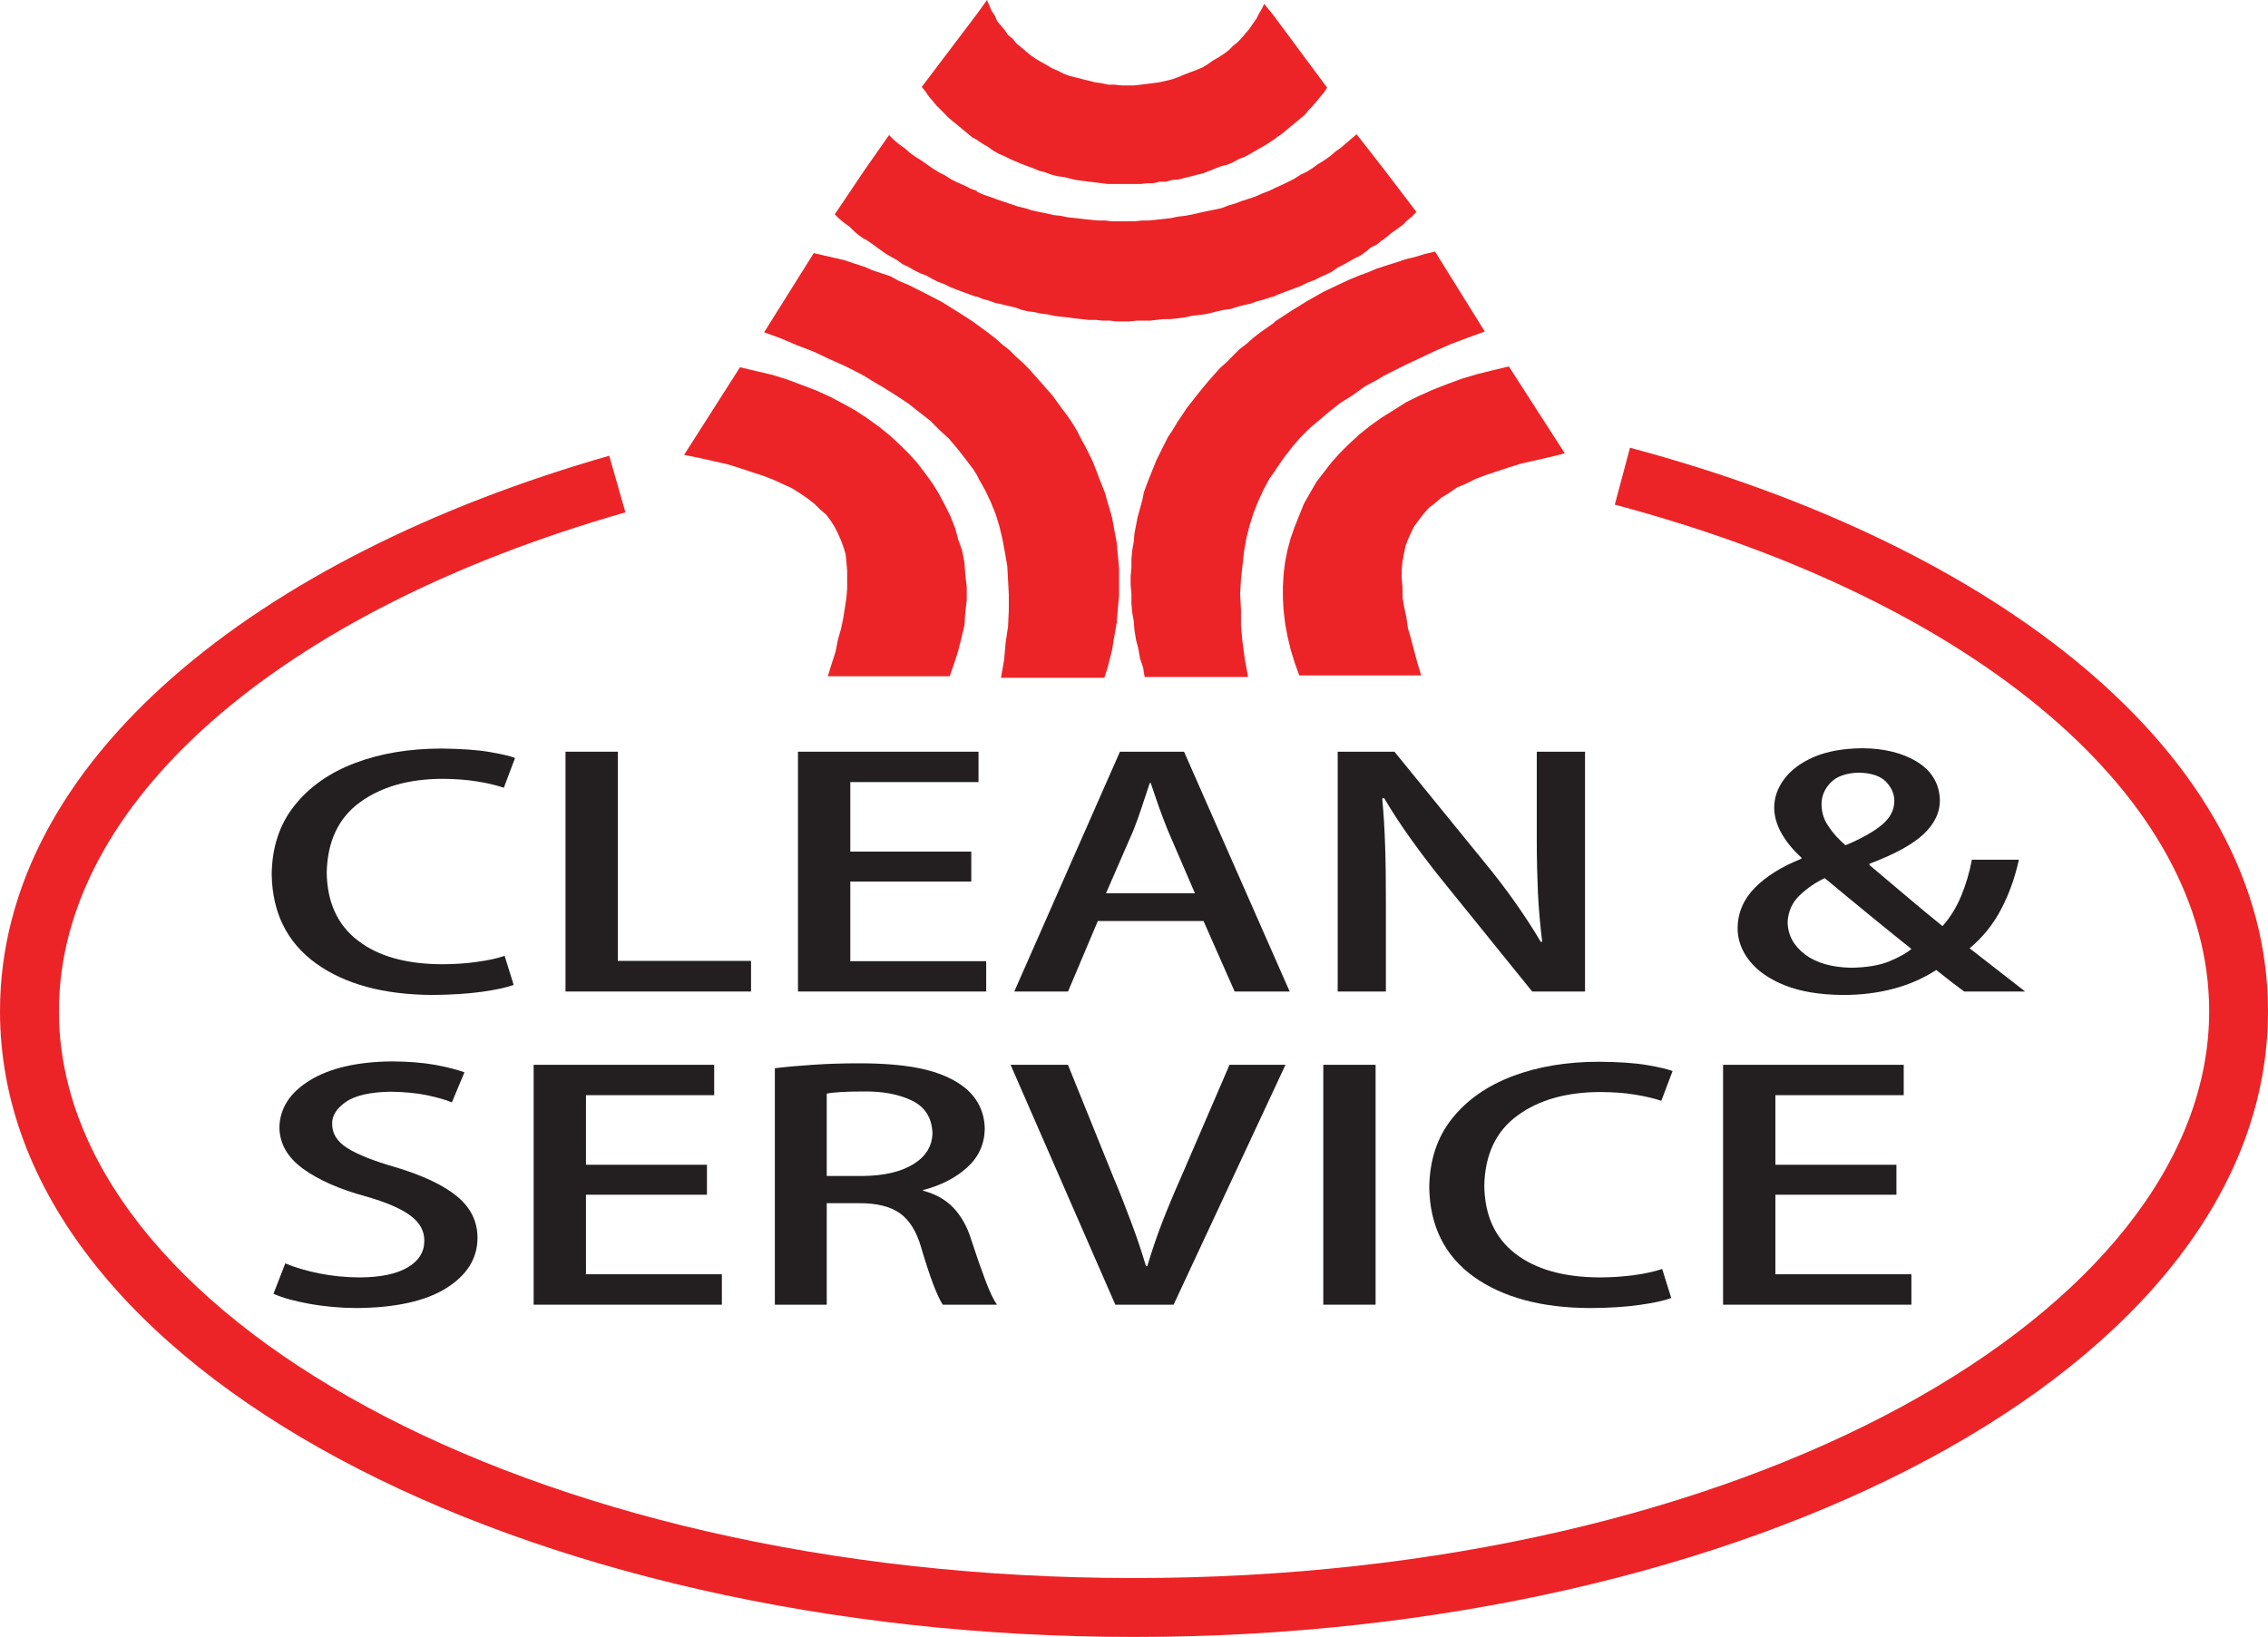 <svg xmlns="http://www.w3.org/2000/svg" xmlns:xlink="http://www.w3.org/1999/xlink" xmlns:a="http://ns.adobe.com/AdobeSVGViewerExtensions/3.0/" x="0px" y="0px" width="236.586px" height="170.81px" viewBox="0 0 236.586 170.81" style="enable-background:new 0 0 236.586 170.81;" xml:space="preserve"><style type="text/css">	.st0{fill:#EC2427;}	.st1{fill-rule:evenodd;clip-rule:evenodd;fill:#231F20;}</style><defs></defs><path class="st0" d="M170.032,46.721c38.239,10.189,66.554,31.981,66.554,58.793c0,37.479-54.855,65.296-118.289,65.296 C54.859,170.81,0,142.993,0,105.514C0,79.4,26.837,58.052,63.551,47.555l1.689,5.91C28.903,63.848,6.147,83.933,6.147,105.514 c0,31.258,48.306,59.149,112.15,59.149c63.839,0,112.152-27.891,112.152-59.149c0-22.164-24.076-42.743-62.002-52.857 L170.032,46.721z"></path><polygon class="st0" points="100.611,58.738 100.362,57.436 99.958,56.305 99.629,55.089 99.148,53.873 98.586,52.738  97.939,51.522 97.291,50.463 96.471,49.34 95.667,48.284 94.779,47.304 93.797,46.338 92.74,45.369 91.617,44.474 90.488,43.662  90.246,43.494 89.262,42.849 87.967,42.127 86.593,41.401 85.139,40.742 83.679,40.184 82.136,39.608 80.601,39.126 78.898,38.724  77.192,38.32 71.36,47.468 72.986,47.794 74.438,48.12 75.903,48.449 77.192,48.853 78.409,49.258 79.63,49.654 80.681,50.062  81.728,50.542 82.624,50.95 83.517,51.522 84.241,52.015 84.969,52.581 85.538,53.146 86.188,53.708 86.674,54.363 87.078,55.003  87.404,55.651 87.731,56.387 87.967,57.032 88.216,57.841 88.293,58.652 88.373,59.547 88.373,60.434 88.373,61.4 88.293,62.377  88.132,63.435 87.967,64.48 87.731,65.618 87.404,66.756 87.17,67.968 86.757,69.26 86.35,70.566 90.246,70.566 99.067,70.566  99.547,69.185 99.958,67.89 100.285,66.588 100.611,65.217 100.693,63.919 100.845,62.627 100.845,61.243 100.693,59.951 "></polygon><polygon class="st0" points="96.875,10.043 97.29,10.529 97.686,11.012 98.101,11.42 98.585,11.914 98.982,12.311 99.476,12.726  99.958,13.119 100.444,13.523 100.936,13.928 101.417,14.336 101.911,14.586 101.991,14.665 102.473,14.983 103.034,15.309  103.608,15.717 104.172,16.042 104.746,16.282 105.387,16.607 105.954,16.848 106.526,17.091 107.163,17.334 107.823,17.573  108.385,17.814 109.032,17.981 109.678,18.225 110.329,18.393 110.973,18.468 111.623,18.636 112.283,18.786 112.998,18.879  113.653,18.962 114.293,19.037 114.944,19.123 115.594,19.201 116.331,19.201 116.971,19.201 117.379,19.201 117.703,19.201  118.341,19.201 118.996,19.201 119.651,19.123 120.296,19.123 120.937,18.962 121.583,18.962 122.237,18.786 122.967,18.719  123.619,18.554 124.264,18.393 124.908,18.225 125.556,18.064 126.204,17.814 126.772,17.573 127.427,17.334 128.073,17.173  128.633,16.926 129.203,16.607 129.851,16.36 130.425,16.042 130.99,15.717 131.561,15.391 132.123,15.065 132.604,14.743  132.86,14.586 133.178,14.336 133.659,14.01 134.151,13.606 134.638,13.201 135.119,12.805 135.613,12.393 136.096,11.996  136.497,11.502 136.899,11.095 137.311,10.605 137.708,10.121 138.115,9.635 138.444,9.151 132.86,1.621 131.876,0.404  131.638,0.895 131.314,1.456 131.071,1.942 130.663,2.512 130.345,2.994 129.93,3.474 129.523,3.968 129.126,4.375 128.633,4.779  128.151,5.263 127.59,5.674 127.1,5.989 126.529,6.314 125.965,6.715 125.395,7.052 124.832,7.288 124.184,7.531 123.534,7.781  122.967,8.024 122.32,8.261 121.665,8.422 120.937,8.586 120.296,8.672 119.651,8.751 118.996,8.833 118.341,8.912 117.621,8.912  117.379,8.912 116.971,8.912 116.25,8.833 115.594,8.833 114.864,8.672 114.216,8.586 113.572,8.422 112.917,8.261 112.283,8.096  111.623,7.936 110.973,7.699 110.329,7.37 109.76,7.127 109.2,6.798 108.63,6.476 108.061,6.153 107.494,5.753 107.005,5.345  106.526,4.94 106.04,4.536 105.633,4.046 105.152,3.646 104.814,3.155 104.417,2.669 104.004,2.183 103.77,1.621 103.444,1.142  103.201,0.568 102.958,0 101.911,1.456 96.151,9.073 96.55,9.56 "></polygon><polygon class="st0" points="116.571,57.515 116.492,56.628 116.335,55.816 116.009,54.035 115.762,53.147 115.516,52.338  115.271,51.441 114.947,50.628 114.629,49.824 114.296,48.932 113.972,48.12 113.575,47.305 113.163,46.496 112.766,45.774  112.359,44.965 111.866,44.149 111.378,43.426 110.815,42.69 109.763,41.237 108.545,39.856 107.328,38.486 106.682,37.838  105.956,37.187 105.308,36.539 104.58,35.967 103.851,35.32 103.119,34.754 101.91,33.867 101.581,33.619 99.956,32.572  98.259,31.512 96.552,30.625 94.779,29.735 93.797,29.327 92.906,28.836 91.935,28.511 90.974,28.189 90.245,27.864 89.994,27.788  89.021,27.466 88.053,27.137 87,26.897 85.949,26.658 84.887,26.411 79.71,34.671 81.485,35.32 83.196,36.049 84.887,36.697  86.436,37.43 88.053,38.153 89.509,38.882 90.245,39.284 90.892,39.691 92.264,40.503 93.563,41.319 94.779,42.127 95.904,43.019  97.044,43.906 98.015,44.882 98.985,45.774 99.876,46.822 100.693,47.873 101.5,48.932 101.91,49.58 102.151,50.063 102.793,51.201  103.364,52.417 103.851,53.626 104.253,54.925 104.58,56.306 104.819,57.594 105.071,59.061 105.154,60.517 105.232,62.055  105.232,63.676 105.154,65.371 104.899,67.078 104.745,68.86 104.414,70.724 115.194,70.724 115.516,69.751 115.762,68.782  116.009,67.805 116.163,66.838 116.335,65.862 116.492,64.967 116.571,64.001 116.654,63.029 116.736,62.13 116.736,61.161  116.736,60.278 116.736,59.304 116.654,58.413 "></polygon><polygon class="st0" points="157.398,38.238 155.697,38.642 154.08,39.043 152.462,39.526 150.917,40.094 149.464,40.668  147.999,41.318 146.702,41.959 145.413,42.771 144.361,43.425 144.116,43.58 142.978,44.391 141.853,45.286 140.79,46.259  139.815,47.221 138.926,48.209 138.116,49.258 137.311,50.302 136.654,51.44 136.01,52.581 135.529,53.783 135.039,55.003  134.638,56.144 134.313,57.353 134.066,58.57 133.903,59.873 133.826,61.16 133.826,62.459 133.903,63.751 134.066,65.132  134.313,66.434 134.638,67.804 135.039,69.099 135.529,70.476 144.361,70.476 148.246,70.476 147.838,69.099 147.511,67.89  147.196,66.677 146.865,65.54 146.702,64.402 146.459,63.271 146.302,62.301 146.302,61.321 146.221,60.351 146.221,59.465  146.302,58.57 146.459,57.758 146.622,56.949 146.865,56.305 147.196,55.579 147.511,54.925 147.999,54.269 148.489,53.626  149.057,52.982 149.699,52.499 150.354,51.929 151.158,51.44 151.972,50.871 152.949,50.463 153.915,49.98 154.965,49.58  156.185,49.172 157.398,48.771 158.7,48.367 160.156,48.041 161.609,47.712 163.233,47.304 "></polygon><polygon class="st0" points="134.717,46.739 135.613,45.687 136.574,44.724 137.635,43.823 138.692,42.932 139.817,42.045  141.111,41.236 142.336,40.345 143.704,39.608 144.361,39.211 145.162,38.8 146.622,38.074 148.168,37.347 149.699,36.621  151.398,35.884 153.105,35.24 154.886,34.595 149.699,26.249 148.656,26.493 147.593,26.818 146.622,27.051 145.656,27.38  144.597,27.705 144.361,27.788 143.622,28.027 142.654,28.431 141.769,28.754 140.79,29.162 139.901,29.573 138.032,30.46  136.327,31.429 134.638,32.474 133.01,33.537 132.861,33.705 131.478,34.671 130.753,35.24 130.018,35.884 129.288,36.449  128.635,37.1 127.995,37.755 127.263,38.403 126.043,39.776 124.909,41.158 123.779,42.606 123.296,43.34 122.805,44.066  122.321,44.882 121.832,45.608 121.428,46.417 121.024,47.221 120.619,48.041 120.297,48.853 119.972,49.654 119.652,50.463  119.324,51.365 119.163,52.174 118.916,53.064 118.671,53.955 118.342,55.651 118.265,56.545 118.106,57.436 118.024,58.323  118.024,59.221 117.943,60.112 117.943,61.086 118.024,61.968 118.024,62.953 118.106,63.919 118.265,64.809 118.342,65.783  118.503,66.756 118.752,67.725 118.916,68.695 119.245,69.665 119.404,70.641 130.19,70.641 129.852,68.773 129.612,66.999  129.451,65.3 129.451,63.593 129.365,61.968 129.451,60.434 129.612,58.978 129.778,57.514 130.018,56.144 130.345,54.843  130.753,53.544 131.236,52.338 131.796,51.107 132.444,49.901 132.861,49.34 133.179,48.853 133.903,47.794 "></polygon><polygon class="st0" points="119.324,33.455 119.971,33.455 120.618,33.38 121.341,33.298 122.078,33.298 122.801,33.223  123.535,33.126 124.264,32.969 124.908,32.886 125.636,32.804 126.367,32.643 127.015,32.475 127.752,32.317 128.398,32.235  129.126,31.999 129.776,31.834 130.505,31.67 131.148,31.43 131.796,31.268 132.52,31.025 132.86,30.943 133.178,30.789  133.826,30.543 134.477,30.296 135.119,30.056 135.768,29.809 136.41,29.483 137.065,29.248 137.707,28.922 138.281,28.672  138.926,28.356 139.494,27.945 140.14,27.623 140.705,27.298 141.272,26.979 141.929,26.657 142.492,26.249 142.977,25.838  143.621,25.519 144.113,25.111 144.36,24.951 144.68,24.704 145.161,24.303 145.736,23.895 146.301,23.491 146.785,23.008  147.276,22.601 147.753,22.113 144.36,17.656 141.516,14.01 141.031,14.418 140.462,14.912 139.9,15.391 139.326,15.799  138.762,16.282 138.201,16.686 137.546,17.091 136.983,17.495 136.33,17.91 135.68,18.225 135.038,18.636 134.396,18.962  133.745,19.283 133.01,19.609 132.86,19.687 132.362,19.928 131.715,20.167 130.99,20.493 130.259,20.74 129.523,20.979  128.882,21.223 128.074,21.463 127.427,21.717 126.688,21.874 125.885,22.035 125.155,22.196 124.428,22.364 123.618,22.521  122.883,22.601 122.156,22.758 121.341,22.851 120.618,22.93 119.812,23.008 119.162,23.008 118.341,23.09 117.538,23.09  117.38,23.09 116.815,23.09 116.007,23.09 115.271,23.008 114.538,23.008 113.73,22.93 112.998,22.851 112.195,22.758  111.461,22.685 110.649,22.521 109.921,22.442 109.201,22.274 108.385,22.113 107.649,21.949 106.921,21.717 106.197,21.552  105.469,21.305 104.746,21.059 104.005,20.814 103.362,20.571 102.633,20.332 101.91,20.006 101.91,19.928 101.255,19.687  100.612,19.358 99.871,19.037 99.229,18.719 98.585,18.307 97.939,17.981 97.29,17.573 96.714,17.173 96.151,16.768 95.501,16.368  94.938,15.96 94.37,15.466 93.798,15.065 93.231,14.586 92.743,14.093 90.245,17.656 87.081,22.364 87.566,22.851 88.052,23.248  88.617,23.652 89.104,24.139 89.593,24.547 90.153,24.951 90.245,24.951 90.729,25.272 91.294,25.681 91.855,26.089 92.424,26.493  92.99,26.818 93.564,27.137 94.128,27.552 94.781,27.863 95.344,28.188 95.984,28.511 96.634,28.754 97.202,29.083 97.852,29.405  98.501,29.648 99.15,29.971 99.794,30.221 100.444,30.468 101.093,30.704 101.742,30.943 101.91,30.943 102.472,31.186  103.115,31.354 103.775,31.595 104.493,31.752 105.152,31.913 105.873,32.077 106.526,32.317 107.163,32.475 107.9,32.571  108.63,32.728 109.279,32.804 110.002,32.969 110.73,33.051 111.461,33.126 112.109,33.223 112.844,33.298 113.572,33.38  114.293,33.38 115.03,33.455 115.76,33.455 116.408,33.537 117.132,33.537 117.38,33.537 117.862,33.537 118.595,33.455 "></polygon><path class="st1" d="M48.45,111.893c-0.782-0.283-1.803-0.548-3.08-0.784c-1.274-0.222-2.768-0.347-4.499-0.354 c-3.619,0.035-6.474,0.701-8.554,1.979c-2.081,1.273-3.138,2.923-3.17,4.94c0.032,1.697,0.86,3.116,2.475,4.29 c1.621,1.17,3.786,2.125,6.519,2.872c2.127,0.602,3.678,1.271,4.667,2.008c0.986,0.723,1.474,1.613,1.455,2.658 c-0.011,1.162-0.584,2.065-1.734,2.745c-1.147,0.683-2.81,1.03-4.962,1.047c-1.505-0.003-2.932-0.146-4.292-0.422 c-1.367-0.279-2.538-0.625-3.516-1.044l-1.229,3.173c0.919,0.412,2.153,0.762,3.733,1.044c1.58,0.29,3.239,0.441,4.978,0.445 c4.07-0.036,7.177-0.734,9.325-2.083c2.147-1.352,3.24-3.091,3.245-5.231c0-1.699-0.695-3.137-2.107-4.318 c-1.419-1.177-3.562-2.196-6.456-3.066c-2.277-0.655-3.953-1.316-5.016-1.993c-1.06-0.665-1.597-1.516-1.583-2.547 c-0.014-0.838,0.46-1.595,1.429-2.272c0.968-0.665,2.519-1.026,4.653-1.063c1.489,0.019,2.777,0.148,3.878,0.38 c1.088,0.236,1.934,0.48,2.526,0.734L48.45,111.893z"></path><polygon class="st1" points="75.302,132.965 61.125,132.965 61.125,124.665 73.746,124.665 73.746,121.538 61.125,121.538  61.125,114.278 74.501,114.278 74.501,111.109 55.668,111.109 55.668,136.139 75.302,136.139 "></polygon><path class="st1" d="M86.242,122.711v-8.596c0.324-0.072,0.816-0.119,1.46-0.162c0.651-0.042,1.438-0.06,2.354-0.06 c2.011-0.032,3.705,0.286,5.07,0.947c1.372,0.666,2.08,1.793,2.143,3.393c-0.023,1.359-0.691,2.439-1.989,3.241 c-1.288,0.805-3.081,1.22-5.365,1.237H86.242z M96.278,124.182c1.852-0.482,3.377-1.252,4.576-2.333 c1.198-1.065,1.828-2.4,1.871-4.01c-0.007-1.012-0.245-1.946-0.723-2.776c-0.49-0.841-1.203-1.546-2.152-2.125 c-1.12-0.692-2.528-1.202-4.213-1.522c-1.685-0.314-3.704-0.467-6.047-0.464c-1.657,0-3.222,0.05-4.741,0.15 c-1.508,0.101-2.855,0.219-4.02,0.365v24.672h5.413v-10.59h3.294c1.884-0.021,3.322,0.332,4.336,1.048 c1.007,0.727,1.742,1.91,2.215,3.56c0.454,1.546,0.881,2.837,1.27,3.871c0.4,1.034,0.73,1.735,0.99,2.111h5.652 c-0.355-0.494-0.755-1.342-1.204-2.529c-0.453-1.196-0.949-2.613-1.485-4.265c-0.408-1.331-1.02-2.419-1.826-3.288 c-0.809-0.859-1.879-1.467-3.206-1.817V124.182z"></path><path class="st1" d="M128.257,111.108l-5.08,11.785c-0.687,1.542-1.34,3.095-1.943,4.655c-0.594,1.545-1.109,3.081-1.555,4.573 h-0.133c-0.453-1.507-0.957-3.028-1.541-4.573c-0.572-1.535-1.182-3.105-1.851-4.683l-4.751-11.757h-5.984l10.924,25.03h6.081 l11.672-25.03H128.257z"></path><rect x="138.039" y="111.108" class="st1" width="5.456" height="25.03"></rect><path class="st1" d="M173.392,132.414c-0.803,0.265-1.77,0.479-2.907,0.641c-1.152,0.153-2.343,0.236-3.594,0.239 c-3.758-0.011-6.699-0.841-8.824-2.483c-2.122-1.642-3.192-4.003-3.233-7.094c0.07-3.252,1.225-5.689,3.467-7.317 c2.236-1.642,5.134-2.451,8.685-2.451c1.347,0.011,2.547,0.094,3.597,0.276c1.056,0.171,1.963,0.386,2.718,0.64l1.173-3.101 c-0.492-0.201-1.374-0.405-2.656-0.626c-1.28-0.222-2.95-0.329-5.014-0.348c-3.369,0-6.385,0.505-9.039,1.51 c-2.652,1.009-4.759,2.487-6.303,4.429c-1.556,1.957-2.336,4.354-2.37,7.188c0.071,4.018,1.61,7.105,4.613,9.284 c3.008,2.161,7.061,3.27,12.145,3.288c1.975-0.008,3.688-0.114,5.152-0.322c1.453-0.204,2.569-0.44,3.334-0.723L173.392,132.414z"></path><polygon class="st1" points="199.387,132.965 185.2,132.965 185.2,124.665 197.825,124.665 197.825,121.538 185.2,121.538  185.2,114.278 198.586,114.278 198.586,111.109 179.742,111.109 179.742,136.139 199.387,136.139 "></polygon><path class="st1" d="M52.641,99.739c-0.796,0.271-1.764,0.479-2.914,0.633c-1.143,0.165-2.345,0.243-3.59,0.243 c-3.755-0.007-6.689-0.833-8.818-2.48c-2.117-1.634-3.196-4.006-3.238-7.086c0.074-3.26,1.226-5.697,3.46-7.328 c2.238-1.631,5.133-2.454,8.69-2.454c1.348,0.014,2.548,0.108,3.603,0.283c1.057,0.171,1.955,0.389,2.724,0.647l1.169-3.108 c-0.492-0.191-1.383-0.405-2.651-0.62c-1.281-0.221-2.954-0.336-5.031-0.361c-3.359,0.007-6.368,0.508-9.028,1.517 c-2.658,1.009-4.754,2.486-6.3,4.436c-1.553,1.95-2.344,4.347-2.376,7.184c0.07,4.011,1.609,7.105,4.621,9.281 c3.012,2.171,7.053,3.266,12.142,3.295c1.963-0.019,3.689-0.126,5.141-0.326c1.46-0.207,2.573-0.443,3.337-0.723L52.641,99.739z"></path><polygon class="st1" points="78.345,100.265 64.449,100.265 64.449,78.438 58.991,78.438 58.991,103.46 78.345,103.46 "></polygon><polygon class="st1" points="102.875,100.297 88.698,100.297 88.698,91.986 101.319,91.986 101.319,88.862 88.698,88.862  88.698,81.608 102.072,81.608 102.072,78.438 83.242,78.438 83.242,103.46 102.875,103.46 "></polygon><path class="st1" d="M115.374,93.206l2.866-6.583c0.312-0.788,0.601-1.603,0.886-2.469c0.284-0.852,0.545-1.671,0.814-2.458h0.094 c0.262,0.78,0.542,1.595,0.834,2.44c0.302,0.848,0.63,1.682,0.955,2.512l2.825,6.558H115.374z M123.512,78.437h-6.685 l-11.021,25.022h5.606l3.107-7.356h11.025l3.247,7.356h5.74L123.512,78.437z"></path><path class="st1" d="M165.342,78.437h-5.034v9.227c0,1.971,0.05,3.813,0.12,5.516c0.086,1.703,0.24,3.4,0.443,5.073l-0.137,0.04 c-0.789-1.335-1.671-2.701-2.66-4.1c-0.989-1.406-2.048-2.794-3.19-4.179l-9.422-11.577h-5.919v25.022h5.027v-9.356 c0-2.171-0.018-4.114-0.081-5.853c-0.057-1.731-0.154-3.38-0.302-4.937l0.197-0.039c0.832,1.424,1.769,2.841,2.792,4.275 c1.032,1.431,2.087,2.833,3.189,4.201l9.465,11.709h5.512V78.437z"></path><path class="st1" d="M193.92,80.623c1.31,0.036,2.256,0.358,2.829,0.959c0.581,0.611,0.873,1.295,0.856,2.039 c-0.012,0.941-0.459,1.764-1.349,2.494c-0.881,0.712-2.13,1.413-3.744,2.086c-0.745-0.641-1.346-1.31-1.794-2.008 c-0.468-0.672-0.695-1.427-0.703-2.235c-0.014-0.873,0.31-1.636,0.947-2.294C191.591,81.006,192.586,80.659,193.92,80.623  M193.129,100.98c-2.032-0.036-3.652-0.494-4.829-1.384c-1.19-0.895-1.795-2.014-1.827-3.36c0.056-1.131,0.478-2.079,1.283-2.834 c0.803-0.755,1.664-1.345,2.594-1.77c1.692,1.409,3.338,2.769,4.923,4.06c1.586,1.299,2.969,2.411,4.116,3.327 c-0.492,0.426-1.243,0.848-2.274,1.278C196.105,100.723,194.765,100.952,193.129,100.98 M205.462,98.952 c1.377-1.152,2.472-2.512,3.288-4.086c0.824-1.57,1.44-3.288,1.85-5.159h-4.902c-0.254,1.342-0.633,2.608-1.122,3.792 c-0.499,1.199-1.144,2.24-1.944,3.138c-1.127-0.913-2.376-1.939-3.717-3.077c-1.349-1.134-2.648-2.24-3.907-3.302v-0.125 c2.629-0.992,4.528-2.026,5.667-3.11c1.147-1.094,1.706-2.278,1.683-3.559c-0.059-1.696-0.846-3.016-2.357-3.957 c-1.51-0.938-3.437-1.417-5.741-1.431c-2.019,0.022-3.714,0.332-5.062,0.919c-1.363,0.594-2.39,1.367-3.081,2.301 c-0.696,0.933-1.039,1.931-1.043,2.987c0.008,0.905,0.27,1.803,0.777,2.697c0.515,0.895,1.213,1.743,2.086,2.53l-0.045,0.104 c-2.032,0.812-3.638,1.814-4.818,3.001c-1.182,1.199-1.796,2.608-1.817,4.215c0,1.241,0.418,2.39,1.254,3.438 c0.834,1.059,2.061,1.904,3.689,2.555c1.635,0.648,3.638,0.977,6.026,0.998c1.911,0,3.673-0.215,5.302-0.655 c1.625-0.426,3.113-1.08,4.448-1.953c0.599,0.475,1.13,0.894,1.583,1.245c0.454,0.347,0.9,0.683,1.334,1.002h6.361L205.462,98.952z"></path></svg>